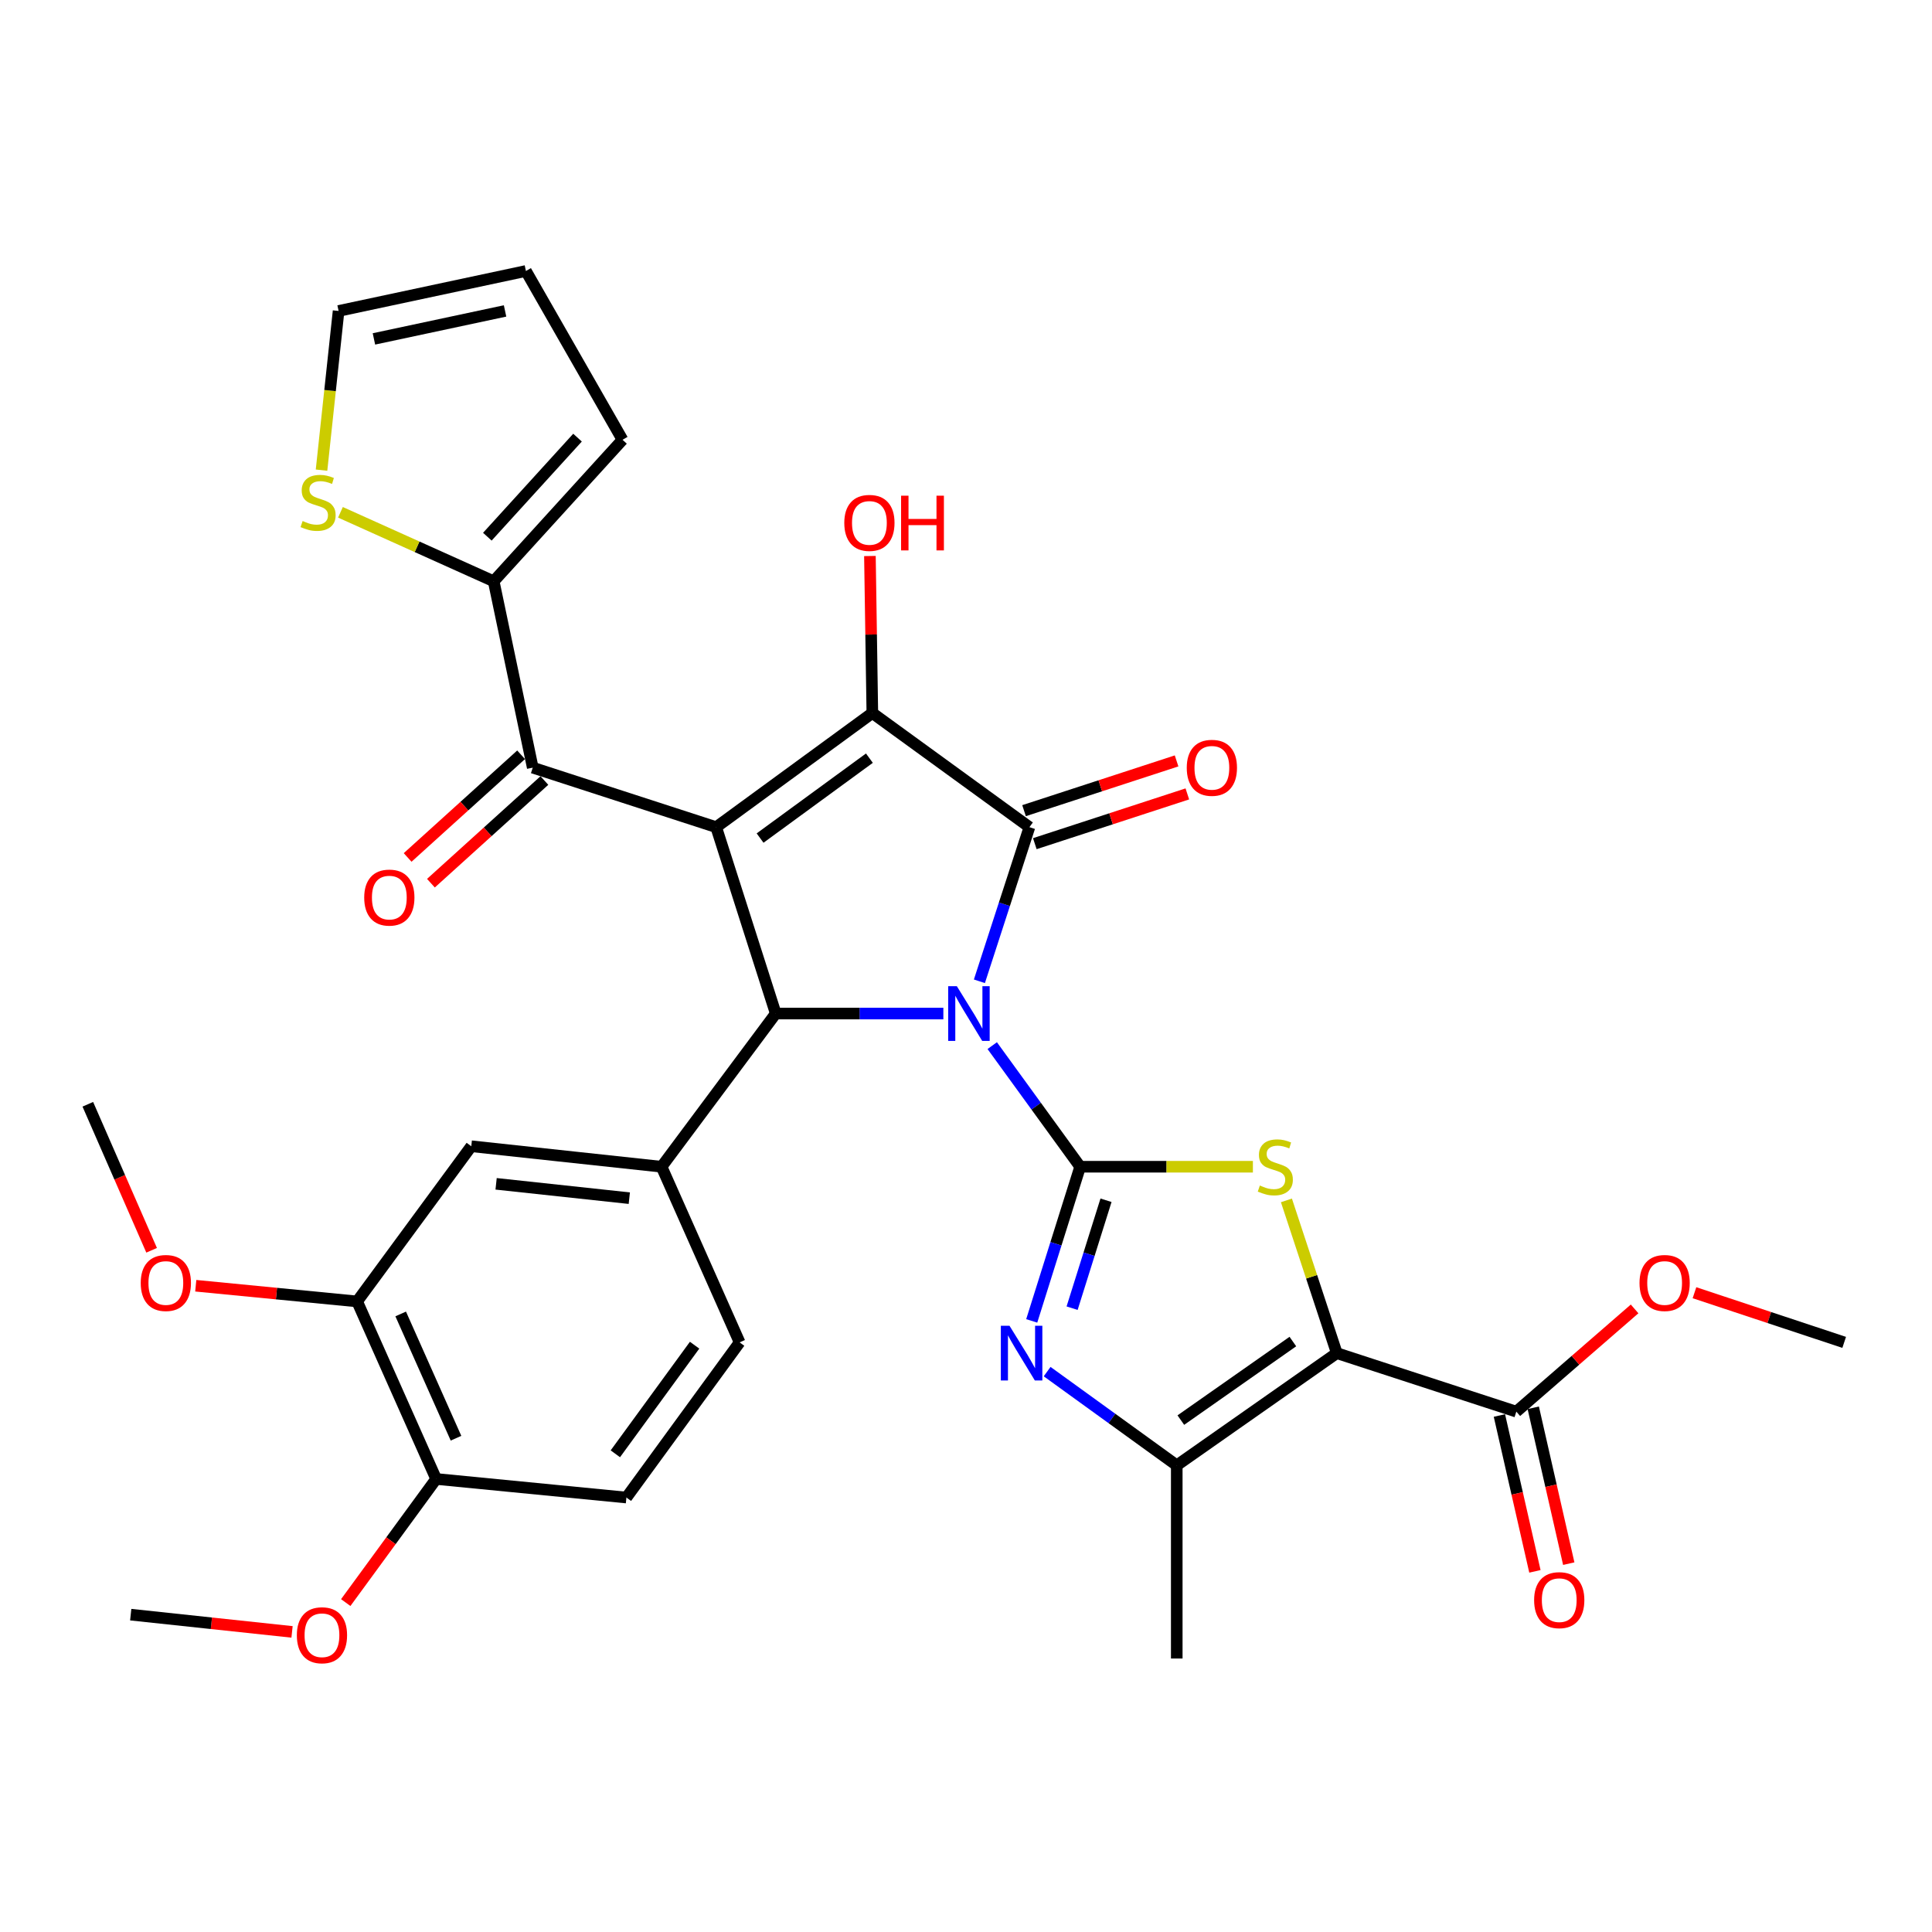 <?xml version='1.0' encoding='iso-8859-1'?>
<svg version='1.1' baseProfile='full'
              xmlns='http://www.w3.org/2000/svg'
                      xmlns:rdkit='http://www.rdkit.org/xml'
                      xmlns:xlink='http://www.w3.org/1999/xlink'
                  xml:space='preserve'
width='1000px' height='1000px' viewBox='0 0 1000 1000'>
<!-- END OF HEADER -->
<rect style='opacity:1.0;fill:#FFFFFF;stroke:none' width='1000' height='1000' x='0' y='0'> </rect>
<path class='bond-0' d='M 513.577,541.217 L 536.334,572.559' style='fill:none;fill-rule:evenodd;stroke:#0000FF;stroke-width:6px;stroke-linecap:butt;stroke-linejoin:miter;stroke-opacity:1' />
<path class='bond-0' d='M 536.334,572.559 L 559.09,603.9' style='fill:none;fill-rule:evenodd;stroke:#000000;stroke-width:6px;stroke-linecap:butt;stroke-linejoin:miter;stroke-opacity:1' />
<path class='bond-2' d='M 506.936,507.912 L 519.883,468.025' style='fill:none;fill-rule:evenodd;stroke:#0000FF;stroke-width:6px;stroke-linecap:butt;stroke-linejoin:miter;stroke-opacity:1' />
<path class='bond-2' d='M 519.883,468.025 L 532.829,428.137' style='fill:none;fill-rule:evenodd;stroke:#000000;stroke-width:6px;stroke-linecap:butt;stroke-linejoin:miter;stroke-opacity:1' />
<path class='bond-4' d='M 488.277,524.608 L 444.9,524.608' style='fill:none;fill-rule:evenodd;stroke:#0000FF;stroke-width:6px;stroke-linecap:butt;stroke-linejoin:miter;stroke-opacity:1' />
<path class='bond-4' d='M 444.9,524.608 L 401.523,524.608' style='fill:none;fill-rule:evenodd;stroke:#000000;stroke-width:6px;stroke-linecap:butt;stroke-linejoin:miter;stroke-opacity:1' />
<path class='bond-6' d='M 559.09,603.9 L 603.794,603.9' style='fill:none;fill-rule:evenodd;stroke:#000000;stroke-width:6px;stroke-linecap:butt;stroke-linejoin:miter;stroke-opacity:1' />
<path class='bond-6' d='M 603.794,603.9 L 648.497,603.9' style='fill:none;fill-rule:evenodd;stroke:#CCCC00;stroke-width:6px;stroke-linecap:butt;stroke-linejoin:miter;stroke-opacity:1' />
<path class='bond-7' d='M 559.09,603.9 L 546.555,643.797' style='fill:none;fill-rule:evenodd;stroke:#000000;stroke-width:6px;stroke-linecap:butt;stroke-linejoin:miter;stroke-opacity:1' />
<path class='bond-7' d='M 546.555,643.797 L 534.02,683.693' style='fill:none;fill-rule:evenodd;stroke:#0000FF;stroke-width:6px;stroke-linecap:butt;stroke-linejoin:miter;stroke-opacity:1' />
<path class='bond-7' d='M 572.47,621.255 L 563.696,649.182' style='fill:none;fill-rule:evenodd;stroke:#000000;stroke-width:6px;stroke-linecap:butt;stroke-linejoin:miter;stroke-opacity:1' />
<path class='bond-7' d='M 563.696,649.182 L 554.921,677.109' style='fill:none;fill-rule:evenodd;stroke:#0000FF;stroke-width:6px;stroke-linecap:butt;stroke-linejoin:miter;stroke-opacity:1' />
<path class='bond-1' d='M 370.69,428.137 L 401.523,524.608' style='fill:none;fill-rule:evenodd;stroke:#000000;stroke-width:6px;stroke-linecap:butt;stroke-linejoin:miter;stroke-opacity:1' />
<path class='bond-9' d='M 370.69,428.137 L 275.747,397.334' style='fill:none;fill-rule:evenodd;stroke:#000000;stroke-width:6px;stroke-linecap:butt;stroke-linejoin:miter;stroke-opacity:1' />
<path class='bond-33' d='M 370.69,428.137 L 451.52,369.057' style='fill:none;fill-rule:evenodd;stroke:#000000;stroke-width:6px;stroke-linecap:butt;stroke-linejoin:miter;stroke-opacity:1' />
<path class='bond-33' d='M 393.417,433.78 L 449.998,392.424' style='fill:none;fill-rule:evenodd;stroke:#000000;stroke-width:6px;stroke-linecap:butt;stroke-linejoin:miter;stroke-opacity:1' />
<path class='bond-3' d='M 532.829,428.137 L 451.52,369.057' style='fill:none;fill-rule:evenodd;stroke:#000000;stroke-width:6px;stroke-linecap:butt;stroke-linejoin:miter;stroke-opacity:1' />
<path class='bond-15' d='M 535.615,436.677 L 575.09,423.801' style='fill:none;fill-rule:evenodd;stroke:#000000;stroke-width:6px;stroke-linecap:butt;stroke-linejoin:miter;stroke-opacity:1' />
<path class='bond-15' d='M 575.09,423.801 L 614.566,410.925' style='fill:none;fill-rule:evenodd;stroke:#FF0000;stroke-width:6px;stroke-linecap:butt;stroke-linejoin:miter;stroke-opacity:1' />
<path class='bond-15' d='M 530.043,419.597 L 569.519,406.72' style='fill:none;fill-rule:evenodd;stroke:#000000;stroke-width:6px;stroke-linecap:butt;stroke-linejoin:miter;stroke-opacity:1' />
<path class='bond-15' d='M 569.519,406.72 L 608.995,393.844' style='fill:none;fill-rule:evenodd;stroke:#FF0000;stroke-width:6px;stroke-linecap:butt;stroke-linejoin:miter;stroke-opacity:1' />
<path class='bond-23' d='M 451.52,369.057 L 450.894,328.424' style='fill:none;fill-rule:evenodd;stroke:#000000;stroke-width:6px;stroke-linecap:butt;stroke-linejoin:miter;stroke-opacity:1' />
<path class='bond-23' d='M 450.894,328.424 L 450.268,287.792' style='fill:none;fill-rule:evenodd;stroke:#FF0000;stroke-width:6px;stroke-linecap:butt;stroke-linejoin:miter;stroke-opacity:1' />
<path class='bond-10' d='M 401.523,524.608 L 342.423,603.9' style='fill:none;fill-rule:evenodd;stroke:#000000;stroke-width:6px;stroke-linecap:butt;stroke-linejoin:miter;stroke-opacity:1' />
<path class='bond-5' d='M 691.923,700.381 L 678.886,660.851' style='fill:none;fill-rule:evenodd;stroke:#000000;stroke-width:6px;stroke-linecap:butt;stroke-linejoin:miter;stroke-opacity:1' />
<path class='bond-5' d='M 678.886,660.851 L 665.848,621.32' style='fill:none;fill-rule:evenodd;stroke:#CCCC00;stroke-width:6px;stroke-linecap:butt;stroke-linejoin:miter;stroke-opacity:1' />
<path class='bond-11' d='M 691.923,700.381 L 784.851,730.665' style='fill:none;fill-rule:evenodd;stroke:#000000;stroke-width:6px;stroke-linecap:butt;stroke-linejoin:miter;stroke-opacity:1' />
<path class='bond-34' d='M 691.923,700.381 L 609.087,758.463' style='fill:none;fill-rule:evenodd;stroke:#000000;stroke-width:6px;stroke-linecap:butt;stroke-linejoin:miter;stroke-opacity:1' />
<path class='bond-34' d='M 669.183,694.383 L 611.198,735.04' style='fill:none;fill-rule:evenodd;stroke:#000000;stroke-width:6px;stroke-linecap:butt;stroke-linejoin:miter;stroke-opacity:1' />
<path class='bond-8' d='M 541.994,709.94 L 575.541,734.202' style='fill:none;fill-rule:evenodd;stroke:#0000FF;stroke-width:6px;stroke-linecap:butt;stroke-linejoin:miter;stroke-opacity:1' />
<path class='bond-8' d='M 575.541,734.202 L 609.087,758.463' style='fill:none;fill-rule:evenodd;stroke:#000000;stroke-width:6px;stroke-linecap:butt;stroke-linejoin:miter;stroke-opacity:1' />
<path class='bond-28' d='M 609.087,758.463 L 609.087,858.447' style='fill:none;fill-rule:evenodd;stroke:#000000;stroke-width:6px;stroke-linecap:butt;stroke-linejoin:miter;stroke-opacity:1' />
<path class='bond-12' d='M 275.747,397.334 L 255.534,300.873' style='fill:none;fill-rule:evenodd;stroke:#000000;stroke-width:6px;stroke-linecap:butt;stroke-linejoin:miter;stroke-opacity:1' />
<path class='bond-18' d='M 269.719,390.673 L 240.354,417.246' style='fill:none;fill-rule:evenodd;stroke:#000000;stroke-width:6px;stroke-linecap:butt;stroke-linejoin:miter;stroke-opacity:1' />
<path class='bond-18' d='M 240.354,417.246 L 210.99,443.819' style='fill:none;fill-rule:evenodd;stroke:#FF0000;stroke-width:6px;stroke-linecap:butt;stroke-linejoin:miter;stroke-opacity:1' />
<path class='bond-18' d='M 281.774,403.995 L 252.41,430.568' style='fill:none;fill-rule:evenodd;stroke:#000000;stroke-width:6px;stroke-linecap:butt;stroke-linejoin:miter;stroke-opacity:1' />
<path class='bond-18' d='M 252.41,430.568 L 223.045,457.141' style='fill:none;fill-rule:evenodd;stroke:#FF0000;stroke-width:6px;stroke-linecap:butt;stroke-linejoin:miter;stroke-opacity:1' />
<path class='bond-13' d='M 342.423,603.9 L 243.936,593.29' style='fill:none;fill-rule:evenodd;stroke:#000000;stroke-width:6px;stroke-linecap:butt;stroke-linejoin:miter;stroke-opacity:1' />
<path class='bond-13' d='M 325.725,620.172 L 256.784,612.745' style='fill:none;fill-rule:evenodd;stroke:#000000;stroke-width:6px;stroke-linecap:butt;stroke-linejoin:miter;stroke-opacity:1' />
<path class='bond-17' d='M 342.423,603.9 L 382.828,694.811' style='fill:none;fill-rule:evenodd;stroke:#000000;stroke-width:6px;stroke-linecap:butt;stroke-linejoin:miter;stroke-opacity:1' />
<path class='bond-22' d='M 776.092,732.66 L 785.28,772.995' style='fill:none;fill-rule:evenodd;stroke:#000000;stroke-width:6px;stroke-linecap:butt;stroke-linejoin:miter;stroke-opacity:1' />
<path class='bond-22' d='M 785.28,772.995 L 794.469,813.329' style='fill:none;fill-rule:evenodd;stroke:#FF0000;stroke-width:6px;stroke-linecap:butt;stroke-linejoin:miter;stroke-opacity:1' />
<path class='bond-22' d='M 793.61,728.67 L 802.798,769.004' style='fill:none;fill-rule:evenodd;stroke:#000000;stroke-width:6px;stroke-linecap:butt;stroke-linejoin:miter;stroke-opacity:1' />
<path class='bond-22' d='M 802.798,769.004 L 811.987,809.339' style='fill:none;fill-rule:evenodd;stroke:#FF0000;stroke-width:6px;stroke-linecap:butt;stroke-linejoin:miter;stroke-opacity:1' />
<path class='bond-26' d='M 784.851,730.665 L 815.459,704.077' style='fill:none;fill-rule:evenodd;stroke:#000000;stroke-width:6px;stroke-linecap:butt;stroke-linejoin:miter;stroke-opacity:1' />
<path class='bond-26' d='M 815.459,704.077 L 846.066,677.489' style='fill:none;fill-rule:evenodd;stroke:#FF0000;stroke-width:6px;stroke-linecap:butt;stroke-linejoin:miter;stroke-opacity:1' />
<path class='bond-14' d='M 255.534,300.873 L 215.875,283.021' style='fill:none;fill-rule:evenodd;stroke:#000000;stroke-width:6px;stroke-linecap:butt;stroke-linejoin:miter;stroke-opacity:1' />
<path class='bond-14' d='M 215.875,283.021 L 176.215,265.168' style='fill:none;fill-rule:evenodd;stroke:#CCCC00;stroke-width:6px;stroke-linecap:butt;stroke-linejoin:miter;stroke-opacity:1' />
<path class='bond-20' d='M 255.534,300.873 L 322.21,227.63' style='fill:none;fill-rule:evenodd;stroke:#000000;stroke-width:6px;stroke-linecap:butt;stroke-linejoin:miter;stroke-opacity:1' />
<path class='bond-20' d='M 252.25,277.792 L 298.923,226.521' style='fill:none;fill-rule:evenodd;stroke:#000000;stroke-width:6px;stroke-linecap:butt;stroke-linejoin:miter;stroke-opacity:1' />
<path class='bond-16' d='M 243.936,593.29 L 184.846,673.621' style='fill:none;fill-rule:evenodd;stroke:#000000;stroke-width:6px;stroke-linecap:butt;stroke-linejoin:miter;stroke-opacity:1' />
<path class='bond-21' d='M 166.423,243.35 L 170.838,202.152' style='fill:none;fill-rule:evenodd;stroke:#CCCC00;stroke-width:6px;stroke-linecap:butt;stroke-linejoin:miter;stroke-opacity:1' />
<path class='bond-21' d='M 170.838,202.152 L 175.253,160.953' style='fill:none;fill-rule:evenodd;stroke:#000000;stroke-width:6px;stroke-linecap:butt;stroke-linejoin:miter;stroke-opacity:1' />
<path class='bond-27' d='M 184.846,673.621 L 143.086,669.558' style='fill:none;fill-rule:evenodd;stroke:#000000;stroke-width:6px;stroke-linecap:butt;stroke-linejoin:miter;stroke-opacity:1' />
<path class='bond-27' d='M 143.086,669.558 L 101.326,665.495' style='fill:none;fill-rule:evenodd;stroke:#FF0000;stroke-width:6px;stroke-linecap:butt;stroke-linejoin:miter;stroke-opacity:1' />
<path class='bond-35' d='M 184.846,673.621 L 225.75,765.51' style='fill:none;fill-rule:evenodd;stroke:#000000;stroke-width:6px;stroke-linecap:butt;stroke-linejoin:miter;stroke-opacity:1' />
<path class='bond-35' d='M 207.395,680.098 L 236.028,744.42' style='fill:none;fill-rule:evenodd;stroke:#000000;stroke-width:6px;stroke-linecap:butt;stroke-linejoin:miter;stroke-opacity:1' />
<path class='bond-25' d='M 382.828,694.811 L 324.227,775.122' style='fill:none;fill-rule:evenodd;stroke:#000000;stroke-width:6px;stroke-linecap:butt;stroke-linejoin:miter;stroke-opacity:1' />
<path class='bond-25' d='M 359.524,696.268 L 318.503,752.485' style='fill:none;fill-rule:evenodd;stroke:#000000;stroke-width:6px;stroke-linecap:butt;stroke-linejoin:miter;stroke-opacity:1' />
<path class='bond-19' d='M 225.75,765.51 L 324.227,775.122' style='fill:none;fill-rule:evenodd;stroke:#000000;stroke-width:6px;stroke-linecap:butt;stroke-linejoin:miter;stroke-opacity:1' />
<path class='bond-29' d='M 225.75,765.51 L 202.351,797.504' style='fill:none;fill-rule:evenodd;stroke:#000000;stroke-width:6px;stroke-linecap:butt;stroke-linejoin:miter;stroke-opacity:1' />
<path class='bond-29' d='M 202.351,797.504 L 178.953,829.497' style='fill:none;fill-rule:evenodd;stroke:#FF0000;stroke-width:6px;stroke-linecap:butt;stroke-linejoin:miter;stroke-opacity:1' />
<path class='bond-24' d='M 322.21,227.63 L 272.213,140.262' style='fill:none;fill-rule:evenodd;stroke:#000000;stroke-width:6px;stroke-linecap:butt;stroke-linejoin:miter;stroke-opacity:1' />
<path class='bond-36' d='M 175.253,160.953 L 272.213,140.262' style='fill:none;fill-rule:evenodd;stroke:#000000;stroke-width:6px;stroke-linecap:butt;stroke-linejoin:miter;stroke-opacity:1' />
<path class='bond-36' d='M 193.547,175.421 L 261.419,160.937' style='fill:none;fill-rule:evenodd;stroke:#000000;stroke-width:6px;stroke-linecap:butt;stroke-linejoin:miter;stroke-opacity:1' />
<path class='bond-30' d='M 877.056,669.112 L 915.801,681.962' style='fill:none;fill-rule:evenodd;stroke:#FF0000;stroke-width:6px;stroke-linecap:butt;stroke-linejoin:miter;stroke-opacity:1' />
<path class='bond-30' d='M 915.801,681.962 L 954.545,694.811' style='fill:none;fill-rule:evenodd;stroke:#000000;stroke-width:6px;stroke-linecap:butt;stroke-linejoin:miter;stroke-opacity:1' />
<path class='bond-31' d='M 78.48,647.147 L 61.967,609.359' style='fill:none;fill-rule:evenodd;stroke:#FF0000;stroke-width:6px;stroke-linecap:butt;stroke-linejoin:miter;stroke-opacity:1' />
<path class='bond-31' d='M 61.967,609.359 L 45.455,571.57' style='fill:none;fill-rule:evenodd;stroke:#000000;stroke-width:6px;stroke-linecap:butt;stroke-linejoin:miter;stroke-opacity:1' />
<path class='bond-32' d='M 151.161,844.664 L 109.412,840.202' style='fill:none;fill-rule:evenodd;stroke:#FF0000;stroke-width:6px;stroke-linecap:butt;stroke-linejoin:miter;stroke-opacity:1' />
<path class='bond-32' d='M 109.412,840.202 L 67.663,835.74' style='fill:none;fill-rule:evenodd;stroke:#000000;stroke-width:6px;stroke-linecap:butt;stroke-linejoin:miter;stroke-opacity:1' />
<path  class='atom-0' d='M 495.257 510.448
L 504.537 525.448
Q 505.457 526.928, 506.937 529.608
Q 508.417 532.288, 508.497 532.448
L 508.497 510.448
L 512.257 510.448
L 512.257 538.768
L 508.377 538.768
L 498.417 522.368
Q 497.257 520.448, 496.017 518.248
Q 494.817 516.048, 494.457 515.368
L 494.457 538.768
L 490.777 538.768
L 490.777 510.448
L 495.257 510.448
' fill='#0000FF'/>
<path  class='atom-7' d='M 652.103 613.62
Q 652.423 613.74, 653.743 614.3
Q 655.063 614.86, 656.503 615.22
Q 657.983 615.54, 659.423 615.54
Q 662.103 615.54, 663.663 614.26
Q 665.223 612.94, 665.223 610.66
Q 665.223 609.1, 664.423 608.14
Q 663.663 607.18, 662.463 606.66
Q 661.263 606.14, 659.263 605.54
Q 656.743 604.78, 655.223 604.06
Q 653.743 603.34, 652.663 601.82
Q 651.623 600.3, 651.623 597.74
Q 651.623 594.18, 654.023 591.98
Q 656.463 589.78, 661.263 589.78
Q 664.543 589.78, 668.263 591.34
L 667.343 594.42
Q 663.943 593.02, 661.383 593.02
Q 658.623 593.02, 657.103 594.18
Q 655.583 595.3, 655.623 597.26
Q 655.623 598.78, 656.383 599.7
Q 657.183 600.62, 658.303 601.14
Q 659.463 601.66, 661.383 602.26
Q 663.943 603.06, 665.463 603.86
Q 666.983 604.66, 668.063 606.3
Q 669.183 607.9, 669.183 610.66
Q 669.183 614.58, 666.543 616.7
Q 663.943 618.78, 659.583 618.78
Q 657.063 618.78, 655.143 618.22
Q 653.263 617.7, 651.023 616.78
L 652.103 613.62
' fill='#CCCC00'/>
<path  class='atom-8' d='M 522.517 686.221
L 531.797 701.221
Q 532.717 702.701, 534.197 705.381
Q 535.677 708.061, 535.757 708.221
L 535.757 686.221
L 539.517 686.221
L 539.517 714.541
L 535.637 714.541
L 525.677 698.141
Q 524.517 696.221, 523.277 694.021
Q 522.077 691.821, 521.717 691.141
L 521.717 714.541
L 518.037 714.541
L 518.037 686.221
L 522.517 686.221
' fill='#0000FF'/>
<path  class='atom-15' d='M 156.643 269.679
Q 156.963 269.799, 158.283 270.359
Q 159.603 270.919, 161.043 271.279
Q 162.523 271.599, 163.963 271.599
Q 166.643 271.599, 168.203 270.319
Q 169.763 268.999, 169.763 266.719
Q 169.763 265.159, 168.963 264.199
Q 168.203 263.239, 167.003 262.719
Q 165.803 262.199, 163.803 261.599
Q 161.283 260.839, 159.763 260.119
Q 158.283 259.399, 157.203 257.879
Q 156.163 256.359, 156.163 253.799
Q 156.163 250.239, 158.563 248.039
Q 161.003 245.839, 165.803 245.839
Q 169.083 245.839, 172.803 247.399
L 171.883 250.479
Q 168.483 249.079, 165.923 249.079
Q 163.163 249.079, 161.643 250.239
Q 160.123 251.359, 160.163 253.319
Q 160.163 254.839, 160.923 255.759
Q 161.723 256.679, 162.843 257.199
Q 164.003 257.719, 165.923 258.319
Q 168.483 259.119, 170.003 259.919
Q 171.523 260.719, 172.603 262.359
Q 173.723 263.959, 173.723 266.719
Q 173.723 270.639, 171.083 272.759
Q 168.483 274.839, 164.123 274.839
Q 161.603 274.839, 159.683 274.279
Q 157.803 273.759, 155.563 272.839
L 156.643 269.679
' fill='#CCCC00'/>
<path  class='atom-16' d='M 614.264 397.414
Q 614.264 390.614, 617.624 386.814
Q 620.984 383.014, 627.264 383.014
Q 633.544 383.014, 636.904 386.814
Q 640.264 390.614, 640.264 397.414
Q 640.264 404.294, 636.864 408.214
Q 633.464 412.094, 627.264 412.094
Q 621.024 412.094, 617.624 408.214
Q 614.264 404.334, 614.264 397.414
M 627.264 408.894
Q 631.584 408.894, 633.904 406.014
Q 636.264 403.094, 636.264 397.414
Q 636.264 391.854, 633.904 389.054
Q 631.584 386.214, 627.264 386.214
Q 622.944 386.214, 620.584 389.014
Q 618.264 391.814, 618.264 397.414
Q 618.264 403.134, 620.584 406.014
Q 622.944 408.894, 627.264 408.894
' fill='#FF0000'/>
<path  class='atom-19' d='M 188.515 464.589
Q 188.515 457.789, 191.875 453.989
Q 195.235 450.189, 201.515 450.189
Q 207.795 450.189, 211.155 453.989
Q 214.515 457.789, 214.515 464.589
Q 214.515 471.469, 211.115 475.389
Q 207.715 479.269, 201.515 479.269
Q 195.275 479.269, 191.875 475.389
Q 188.515 471.509, 188.515 464.589
M 201.515 476.069
Q 205.835 476.069, 208.155 473.189
Q 210.515 470.269, 210.515 464.589
Q 210.515 459.029, 208.155 456.229
Q 205.835 453.389, 201.515 453.389
Q 197.195 453.389, 194.835 456.189
Q 192.515 458.989, 192.515 464.589
Q 192.515 470.309, 194.835 473.189
Q 197.195 476.069, 201.515 476.069
' fill='#FF0000'/>
<path  class='atom-23' d='M 794.059 828.234
Q 794.059 821.434, 797.419 817.634
Q 800.779 813.834, 807.059 813.834
Q 813.339 813.834, 816.699 817.634
Q 820.059 821.434, 820.059 828.234
Q 820.059 835.114, 816.659 839.034
Q 813.259 842.914, 807.059 842.914
Q 800.819 842.914, 797.419 839.034
Q 794.059 835.154, 794.059 828.234
M 807.059 839.714
Q 811.379 839.714, 813.699 836.834
Q 816.059 833.914, 816.059 828.234
Q 816.059 822.674, 813.699 819.874
Q 811.379 817.034, 807.059 817.034
Q 802.739 817.034, 800.379 819.834
Q 798.059 822.634, 798.059 828.234
Q 798.059 833.954, 800.379 836.834
Q 802.739 839.714, 807.059 839.714
' fill='#FF0000'/>
<path  class='atom-24' d='M 437.003 270.65
Q 437.003 263.85, 440.363 260.05
Q 443.723 256.25, 450.003 256.25
Q 456.283 256.25, 459.643 260.05
Q 463.003 263.85, 463.003 270.65
Q 463.003 277.53, 459.603 281.45
Q 456.203 285.33, 450.003 285.33
Q 443.763 285.33, 440.363 281.45
Q 437.003 277.57, 437.003 270.65
M 450.003 282.13
Q 454.323 282.13, 456.643 279.25
Q 459.003 276.33, 459.003 270.65
Q 459.003 265.09, 456.643 262.29
Q 454.323 259.45, 450.003 259.45
Q 445.683 259.45, 443.323 262.25
Q 441.003 265.05, 441.003 270.65
Q 441.003 276.37, 443.323 279.25
Q 445.683 282.13, 450.003 282.13
' fill='#FF0000'/>
<path  class='atom-24' d='M 466.403 256.57
L 470.243 256.57
L 470.243 268.61
L 484.723 268.61
L 484.723 256.57
L 488.563 256.57
L 488.563 284.89
L 484.723 284.89
L 484.723 271.81
L 470.243 271.81
L 470.243 284.89
L 466.403 284.89
L 466.403 256.57
' fill='#FF0000'/>
<path  class='atom-27' d='M 848.608 664.069
Q 848.608 657.269, 851.968 653.469
Q 855.328 649.669, 861.608 649.669
Q 867.888 649.669, 871.248 653.469
Q 874.608 657.269, 874.608 664.069
Q 874.608 670.949, 871.208 674.869
Q 867.808 678.749, 861.608 678.749
Q 855.368 678.749, 851.968 674.869
Q 848.608 670.989, 848.608 664.069
M 861.608 675.549
Q 865.928 675.549, 868.248 672.669
Q 870.608 669.749, 870.608 664.069
Q 870.608 658.509, 868.248 655.709
Q 865.928 652.869, 861.608 652.869
Q 857.288 652.869, 854.928 655.669
Q 852.608 658.469, 852.608 664.069
Q 852.608 669.789, 854.928 672.669
Q 857.288 675.549, 861.608 675.549
' fill='#FF0000'/>
<path  class='atom-28' d='M 72.84 664.069
Q 72.84 657.269, 76.2 653.469
Q 79.559 649.669, 85.84 649.669
Q 92.12 649.669, 95.48 653.469
Q 98.84 657.269, 98.84 664.069
Q 98.84 670.949, 95.439 674.869
Q 92.04 678.749, 85.84 678.749
Q 79.6 678.749, 76.2 674.869
Q 72.84 670.989, 72.84 664.069
M 85.84 675.549
Q 90.159 675.549, 92.48 672.669
Q 94.84 669.749, 94.84 664.069
Q 94.84 658.509, 92.48 655.709
Q 90.159 652.869, 85.84 652.869
Q 81.519 652.869, 79.159 655.669
Q 76.84 658.469, 76.84 664.069
Q 76.84 669.789, 79.159 672.669
Q 81.519 675.549, 85.84 675.549
' fill='#FF0000'/>
<path  class='atom-30' d='M 153.649 846.4
Q 153.649 839.6, 157.009 835.8
Q 160.369 832, 166.649 832
Q 172.929 832, 176.289 835.8
Q 179.649 839.6, 179.649 846.4
Q 179.649 853.28, 176.249 857.2
Q 172.849 861.08, 166.649 861.08
Q 160.409 861.08, 157.009 857.2
Q 153.649 853.32, 153.649 846.4
M 166.649 857.88
Q 170.969 857.88, 173.289 855
Q 175.649 852.08, 175.649 846.4
Q 175.649 840.84, 173.289 838.04
Q 170.969 835.2, 166.649 835.2
Q 162.329 835.2, 159.969 838
Q 157.649 840.8, 157.649 846.4
Q 157.649 852.12, 159.969 855
Q 162.329 857.88, 166.649 857.88
' fill='#FF0000'/>
</svg>
